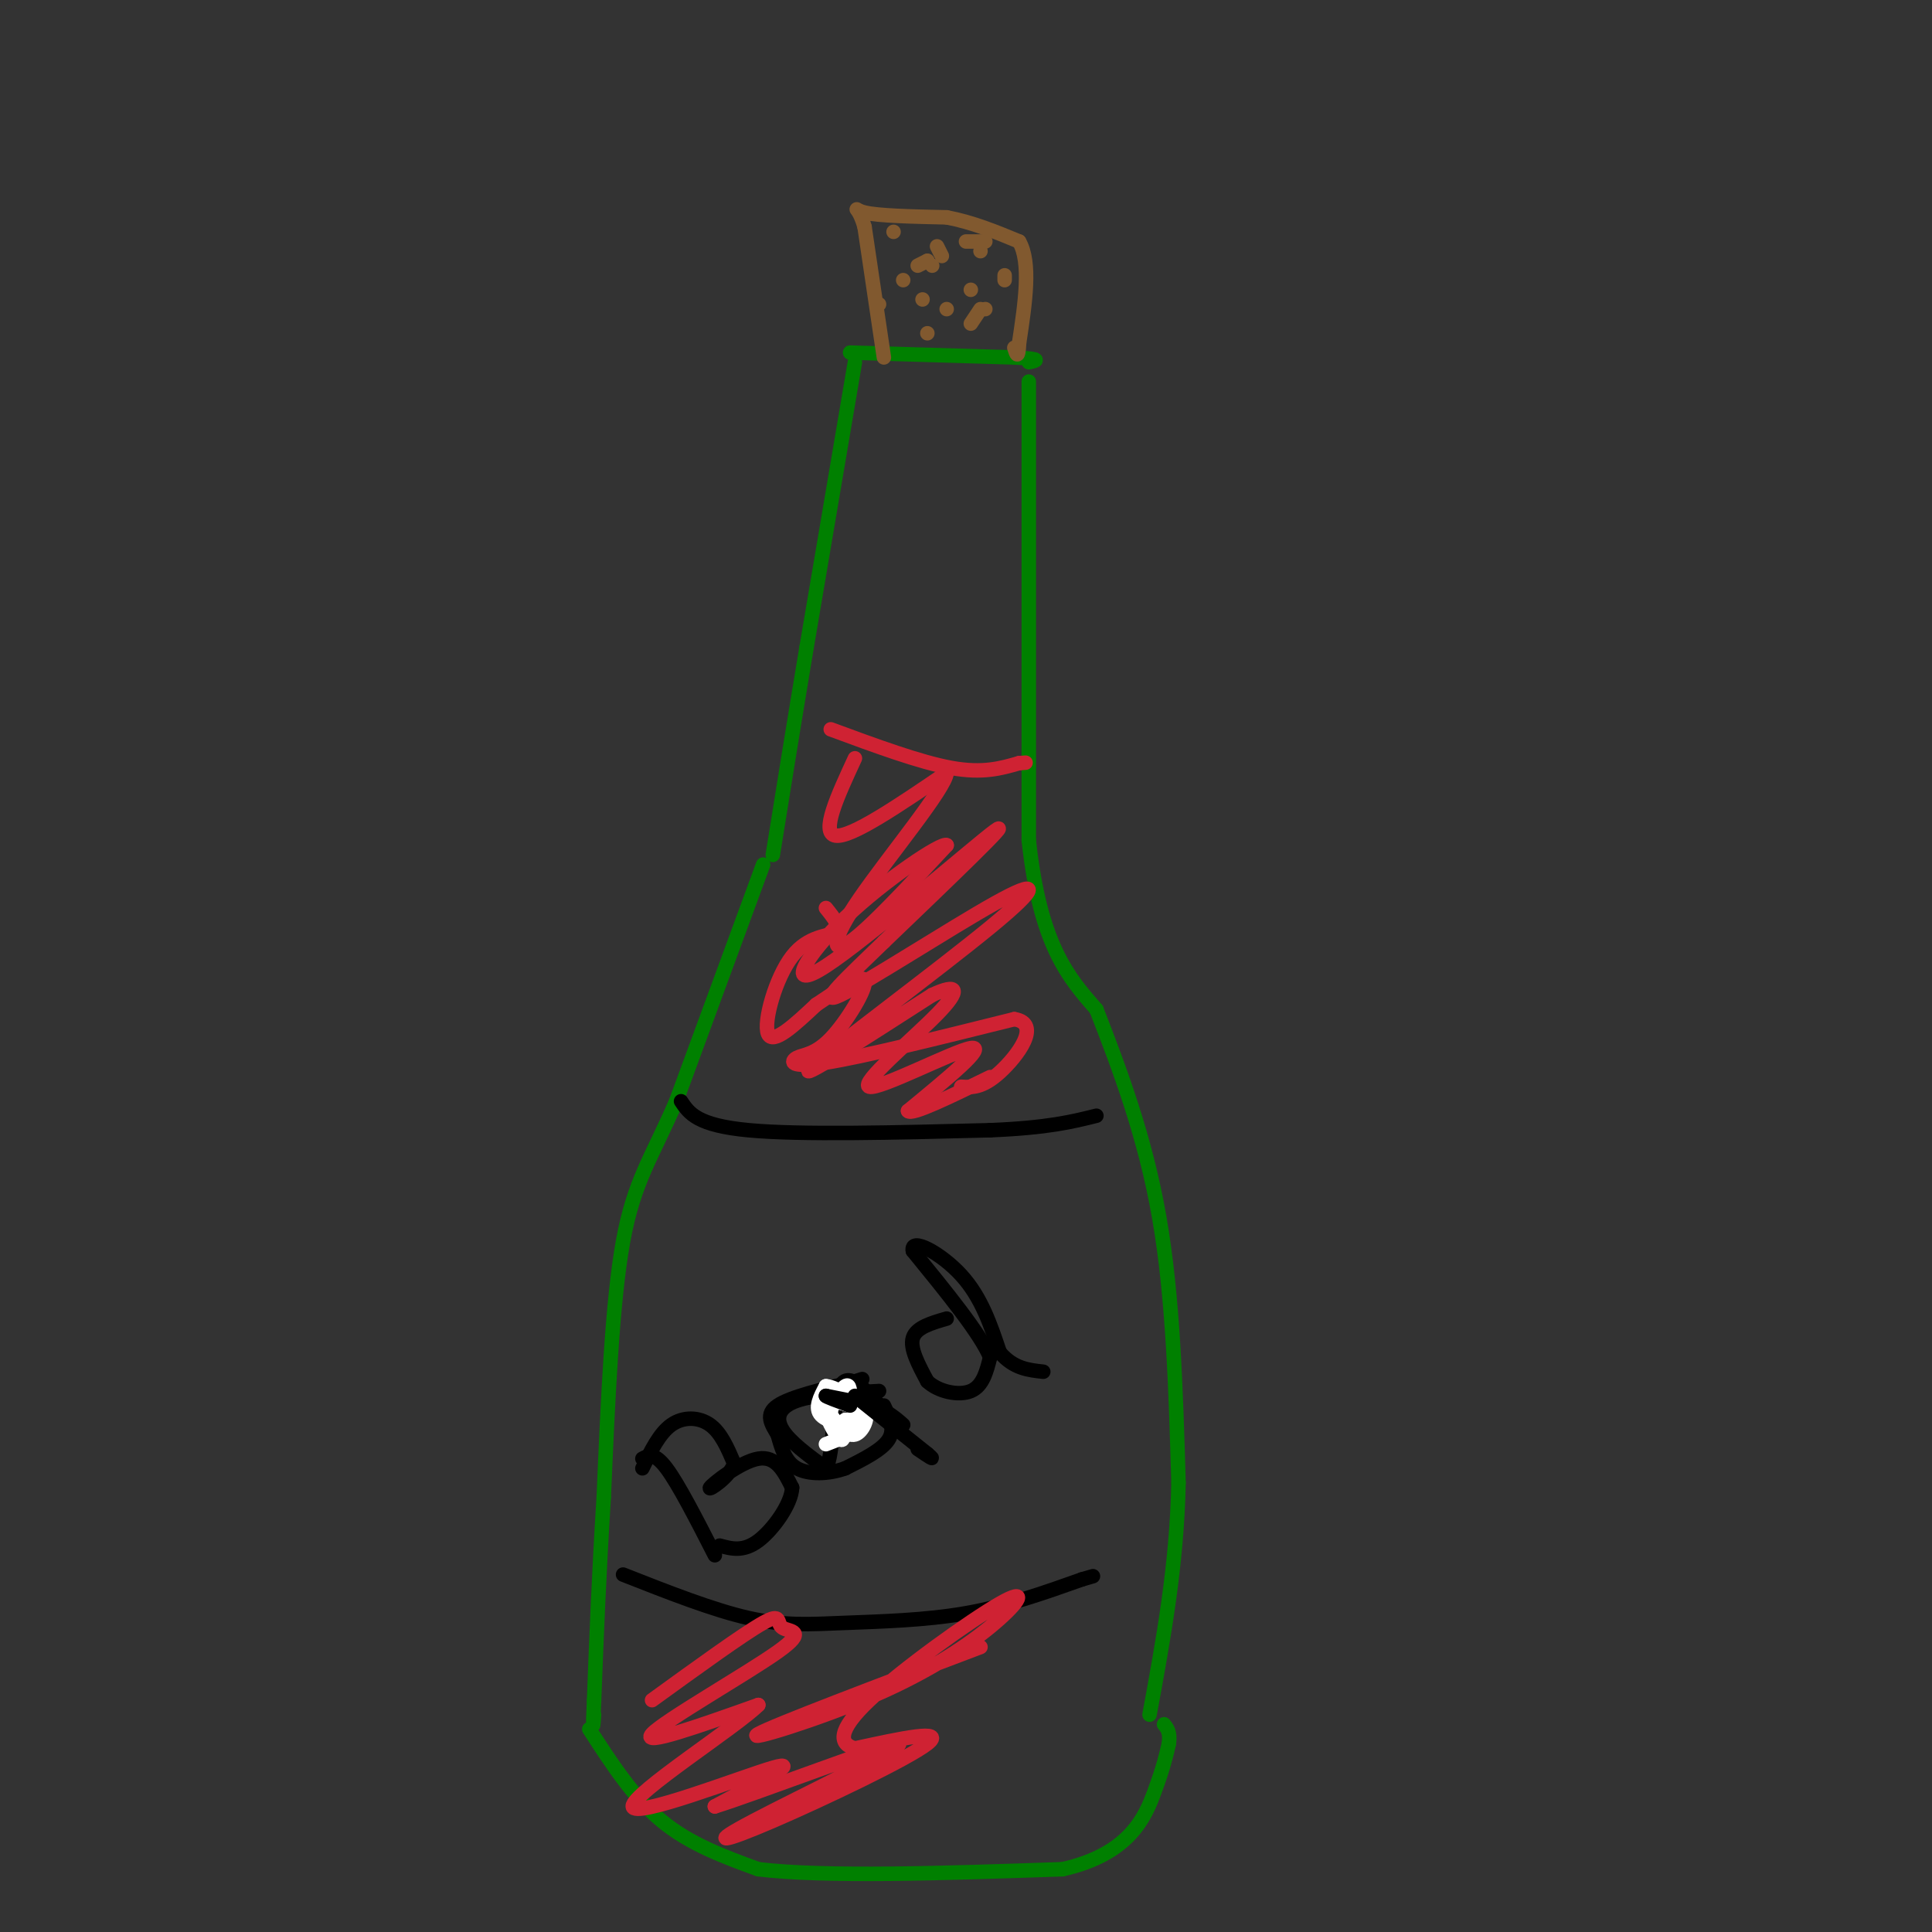 <svg viewBox='0 0 400 400' version='1.1' xmlns='http://www.w3.org/2000/svg' xmlns:xlink='http://www.w3.org/1999/xlink'><rect x="0" y="0" width="400" height="400" fill="#333333" stroke="none"/><g fill='none' stroke='#008000' stroke-width='3' stroke-linecap='round' stroke-linejoin='round'><path d='M176,73c0.000,0.000 34.000,1.000 34,1'/><path d='M210,74c6.167,0.333 4.583,0.667 3,1'/><path d='M177,75c0.000,0.000 -10.000,59.000 -10,59'/><path d='M167,134c-2.833,17.000 -4.917,30.000 -7,43'/><path d='M213,79c0.000,0.000 0.000,95.000 0,95'/><path d='M213,174c2.333,21.667 8.167,28.333 14,35'/><path d='M227,209c4.889,12.556 10.111,26.444 13,43c2.889,16.556 3.444,35.778 4,55'/><path d='M244,307c-0.333,17.167 -3.167,32.583 -6,48'/><path d='M158,179c0.000,0.000 -18.000,49.000 -18,49'/><path d='M140,228c-5.067,11.711 -8.733,16.489 -11,29c-2.267,12.511 -3.133,32.756 -4,53'/><path d='M125,310c-1.000,15.833 -1.500,28.917 -2,42'/><path d='M123,352c-0.333,7.500 -0.167,5.250 0,3'/><path d='M122,358c4.583,7.083 9.167,14.167 15,19c5.833,4.833 12.917,7.417 20,10'/><path d='M157,387c13.833,1.667 38.417,0.833 63,0'/><path d='M220,387c13.889,-3.111 17.111,-10.889 19,-16c1.889,-5.111 2.444,-7.556 3,-10'/><path d='M242,361c0.333,-2.333 -0.333,-3.167 -1,-4'/></g>
<g fill='none' stroke='#000000' stroke-width='3' stroke-linecap='round' stroke-linejoin='round'><path d='M141,228c1.667,2.500 3.333,5.000 14,6c10.667,1.000 30.333,0.500 50,0'/><path d='M205,234c12.000,-0.500 17.000,-1.750 22,-3'/><path d='M129,326c9.327,3.673 18.655,7.345 26,9c7.345,1.655 12.708,1.292 20,1c7.292,-0.292 16.512,-0.512 25,-2c8.488,-1.488 16.244,-4.244 24,-7'/><path d='M224,327c4.000,-1.167 2.000,-0.583 0,0'/></g>
<g fill='none' stroke='#81592f' stroke-width='3' stroke-linecap='round' stroke-linejoin='round'><path d='M183,74c0.000,0.000 -4.000,-27.000 -4,-27'/><path d='M179,47c-1.378,-4.911 -2.822,-3.689 0,-3c2.822,0.689 9.911,0.844 17,1'/><path d='M196,45c5.333,1.000 10.167,3.000 15,5'/><path d='M211,50c2.500,4.333 1.250,12.667 0,21'/><path d='M211,71c-0.167,3.667 -0.583,2.333 -1,1'/><path d='M193,55c0.000,0.000 0.000,0.000 0,0'/><path d='M192,54c0.000,0.000 0.000,0.000 0,0'/><path d='M192,54c0.000,0.000 -2.000,1.000 -2,1'/><path d='M182,63c0.000,0.000 0.000,0.000 0,0'/><path d='M196,64c0.000,0.000 0.000,0.000 0,0'/><path d='M194,51c0.000,0.000 1.000,2.000 1,2'/><path d='M201,60c0.000,0.000 0.000,0.000 0,0'/><path d='M200,50c0.000,0.000 4.000,0.000 4,0'/><path d='M204,64c0.000,0.000 0.000,0.000 0,0'/><path d='M191,62c0.000,0.000 0.000,0.000 0,0'/><path d='M187,58c0.000,0.000 0.000,0.000 0,0'/><path d='M185,48c0.000,0.000 0.000,0.000 0,0'/><path d='M203,52c0.000,0.000 0.000,0.000 0,0'/><path d='M208,57c0.000,0.000 0.000,1.000 0,1'/><path d='M203,64c0.000,0.000 -2.000,3.000 -2,3'/><path d='M192,69c0.000,0.000 0.000,0.000 0,0'/></g>
<g fill='none' stroke='#000000' stroke-width='3' stroke-linecap='round' stroke-linejoin='round'><path d='M133,302c1.250,-0.667 2.500,-1.333 5,2c2.500,3.333 6.250,10.667 10,18'/><path d='M133,304c1.756,-3.622 3.511,-7.244 6,-9c2.489,-1.756 5.711,-1.644 8,0c2.289,1.644 3.644,4.822 5,8'/><path d='M152,303c-0.869,2.798 -5.542,5.792 -5,5c0.542,-0.792 6.298,-5.369 10,-6c3.702,-0.631 5.351,2.685 7,6'/><path d='M164,308c-0.111,3.333 -3.889,8.667 -7,11c-3.111,2.333 -5.556,1.667 -8,1'/><path d='M182,288c-6.644,0.356 -13.289,0.711 -17,2c-3.711,1.289 -4.489,3.511 -3,6c1.489,2.489 5.244,5.244 9,8'/><path d='M171,304c1.667,-2.756 1.333,-13.644 3,-17c1.667,-3.356 5.333,0.822 9,5'/><path d='M183,292c2.167,1.333 3.083,2.167 4,3'/><path d='M196,273c-3.167,0.917 -6.333,1.833 -7,4c-0.667,2.167 1.167,5.583 3,9'/><path d='M192,286c2.289,2.156 6.511,3.044 9,2c2.489,-1.044 3.244,-4.022 4,-7'/><path d='M205,281c-2.000,-4.833 -9.000,-13.417 -16,-22'/><path d='M189,259c-0.622,-3.022 5.822,0.422 10,5c4.178,4.578 6.089,10.289 8,16'/><path d='M207,280c2.833,3.333 5.917,3.667 9,4'/><path d='M183,291c1.167,2.417 2.333,4.833 1,7c-1.333,2.167 -5.167,4.083 -9,6'/><path d='M175,304c-3.444,1.244 -7.556,1.356 -10,0c-2.444,-1.356 -3.222,-4.178 -4,-7'/><path d='M161,297c-1.333,-2.200 -2.667,-4.200 0,-6c2.667,-1.800 9.333,-3.400 16,-5'/><path d='M177,286c2.667,-0.833 1.333,-0.417 0,0'/></g>
<g fill='none' stroke='#ffffff' stroke-width='3' stroke-linecap='round' stroke-linejoin='round'><path d='M171,299c2.800,-1.067 5.600,-2.133 5,-3c-0.600,-0.867 -4.600,-1.533 -6,-3c-1.400,-1.467 -0.200,-3.733 1,-6'/><path d='M171,287c2.111,0.089 6.889,3.311 8,5c1.111,1.689 -1.444,1.844 -4,2'/><path d='M175,294c-0.571,1.643 0.000,4.750 -1,4c-1.000,-0.750 -3.571,-5.357 -3,-7c0.571,-1.643 4.286,-0.321 8,1'/><path d='M179,292c1.022,1.444 -0.422,4.556 -2,5c-1.578,0.444 -3.289,-1.778 -5,-4'/><path d='M172,293c-0.156,-2.089 1.956,-5.311 3,-6c1.044,-0.689 1.022,1.156 1,3'/></g>
<g fill='none' stroke='#000000' stroke-width='3' stroke-linecap='round' stroke-linejoin='round'><path d='M177,289c0.000,0.000 15.000,12.000 15,12'/><path d='M192,301c2.167,1.833 0.083,0.417 -2,-1'/><path d='M176,290c0.000,0.000 -5.000,-1.000 -5,-1'/><path d='M171,289c0.000,0.167 2.500,1.083 5,2'/></g>
<g fill='none' stroke='#cf2233' stroke-width='3' stroke-linecap='round' stroke-linejoin='round'><path d='M172,151c9.250,3.417 18.500,6.833 25,8c6.500,1.167 10.250,0.083 14,-1'/><path d='M211,158c2.333,-0.167 1.167,-0.083 0,0'/><path d='M177,157c-3.583,7.750 -7.167,15.500 -4,16c3.167,0.500 13.083,-6.250 23,-13'/><path d='M196,160c-0.155,3.095 -12.042,17.333 -18,26c-5.958,8.667 -5.988,11.762 -2,9c3.988,-2.762 11.994,-11.381 20,-20'/><path d='M196,175c-0.788,-0.823 -12.758,7.120 -21,15c-8.242,7.880 -12.758,15.699 -4,10c8.758,-5.699 30.788,-24.914 35,-28c4.212,-3.086 -9.394,9.957 -23,23'/><path d='M183,195c-7.375,7.147 -14.313,13.515 -9,11c5.313,-2.515 22.878,-13.911 32,-19c9.122,-5.089 9.802,-3.870 -1,5c-10.802,8.870 -33.086,25.391 -37,29c-3.914,3.609 10.543,-5.696 25,-15'/><path d='M193,206c5.319,-2.493 6.116,-1.225 1,4c-5.116,5.225 -16.147,14.407 -14,15c2.147,0.593 17.470,-7.402 21,-8c3.530,-0.598 -4.735,6.201 -13,13'/><path d='M188,230c0.667,1.000 8.833,-3.000 17,-7'/><path d='M171,188c1.655,2.060 3.310,4.119 2,5c-1.310,0.881 -5.583,0.583 -9,5c-3.417,4.417 -5.976,13.548 -5,16c0.976,2.452 5.488,-1.774 10,-6'/><path d='M169,208c4.131,-2.736 9.458,-6.576 10,-5c0.542,1.576 -3.700,8.567 -7,12c-3.300,3.433 -5.658,3.309 -7,4c-1.342,0.691 -1.669,2.197 6,1c7.669,-1.197 23.335,-5.099 39,-9'/><path d='M210,211c5.756,0.911 0.644,7.689 -3,11c-3.644,3.311 -5.822,3.156 -8,3'/><path d='M135,352c9.480,-6.869 18.960,-13.738 23,-16c4.040,-2.262 2.640,0.085 4,1c1.360,0.915 5.482,0.400 -1,5c-6.482,4.600 -23.566,14.314 -26,17c-2.434,2.686 9.783,-1.657 22,-6'/><path d='M157,353c-4.345,4.393 -26.208,18.375 -26,21c0.208,2.625 22.488,-6.107 29,-8c6.512,-1.893 -2.744,3.054 -12,8'/><path d='M148,374c8.486,-2.609 35.702,-13.130 38,-13c2.298,0.130 -20.322,10.911 -30,16c-9.678,5.089 -6.413,4.485 4,0c10.413,-4.485 27.975,-12.853 32,-16c4.025,-3.147 -5.488,-1.074 -15,1'/><path d='M177,362c-3.225,-0.883 -3.788,-3.592 3,-10c6.788,-6.408 20.927,-16.515 27,-20c6.073,-3.485 4.082,-0.346 -1,4c-5.082,4.346 -13.253,9.901 -25,15c-11.747,5.099 -27.071,9.743 -24,8c3.071,-1.743 24.535,-9.871 46,-18'/></g>
</svg>